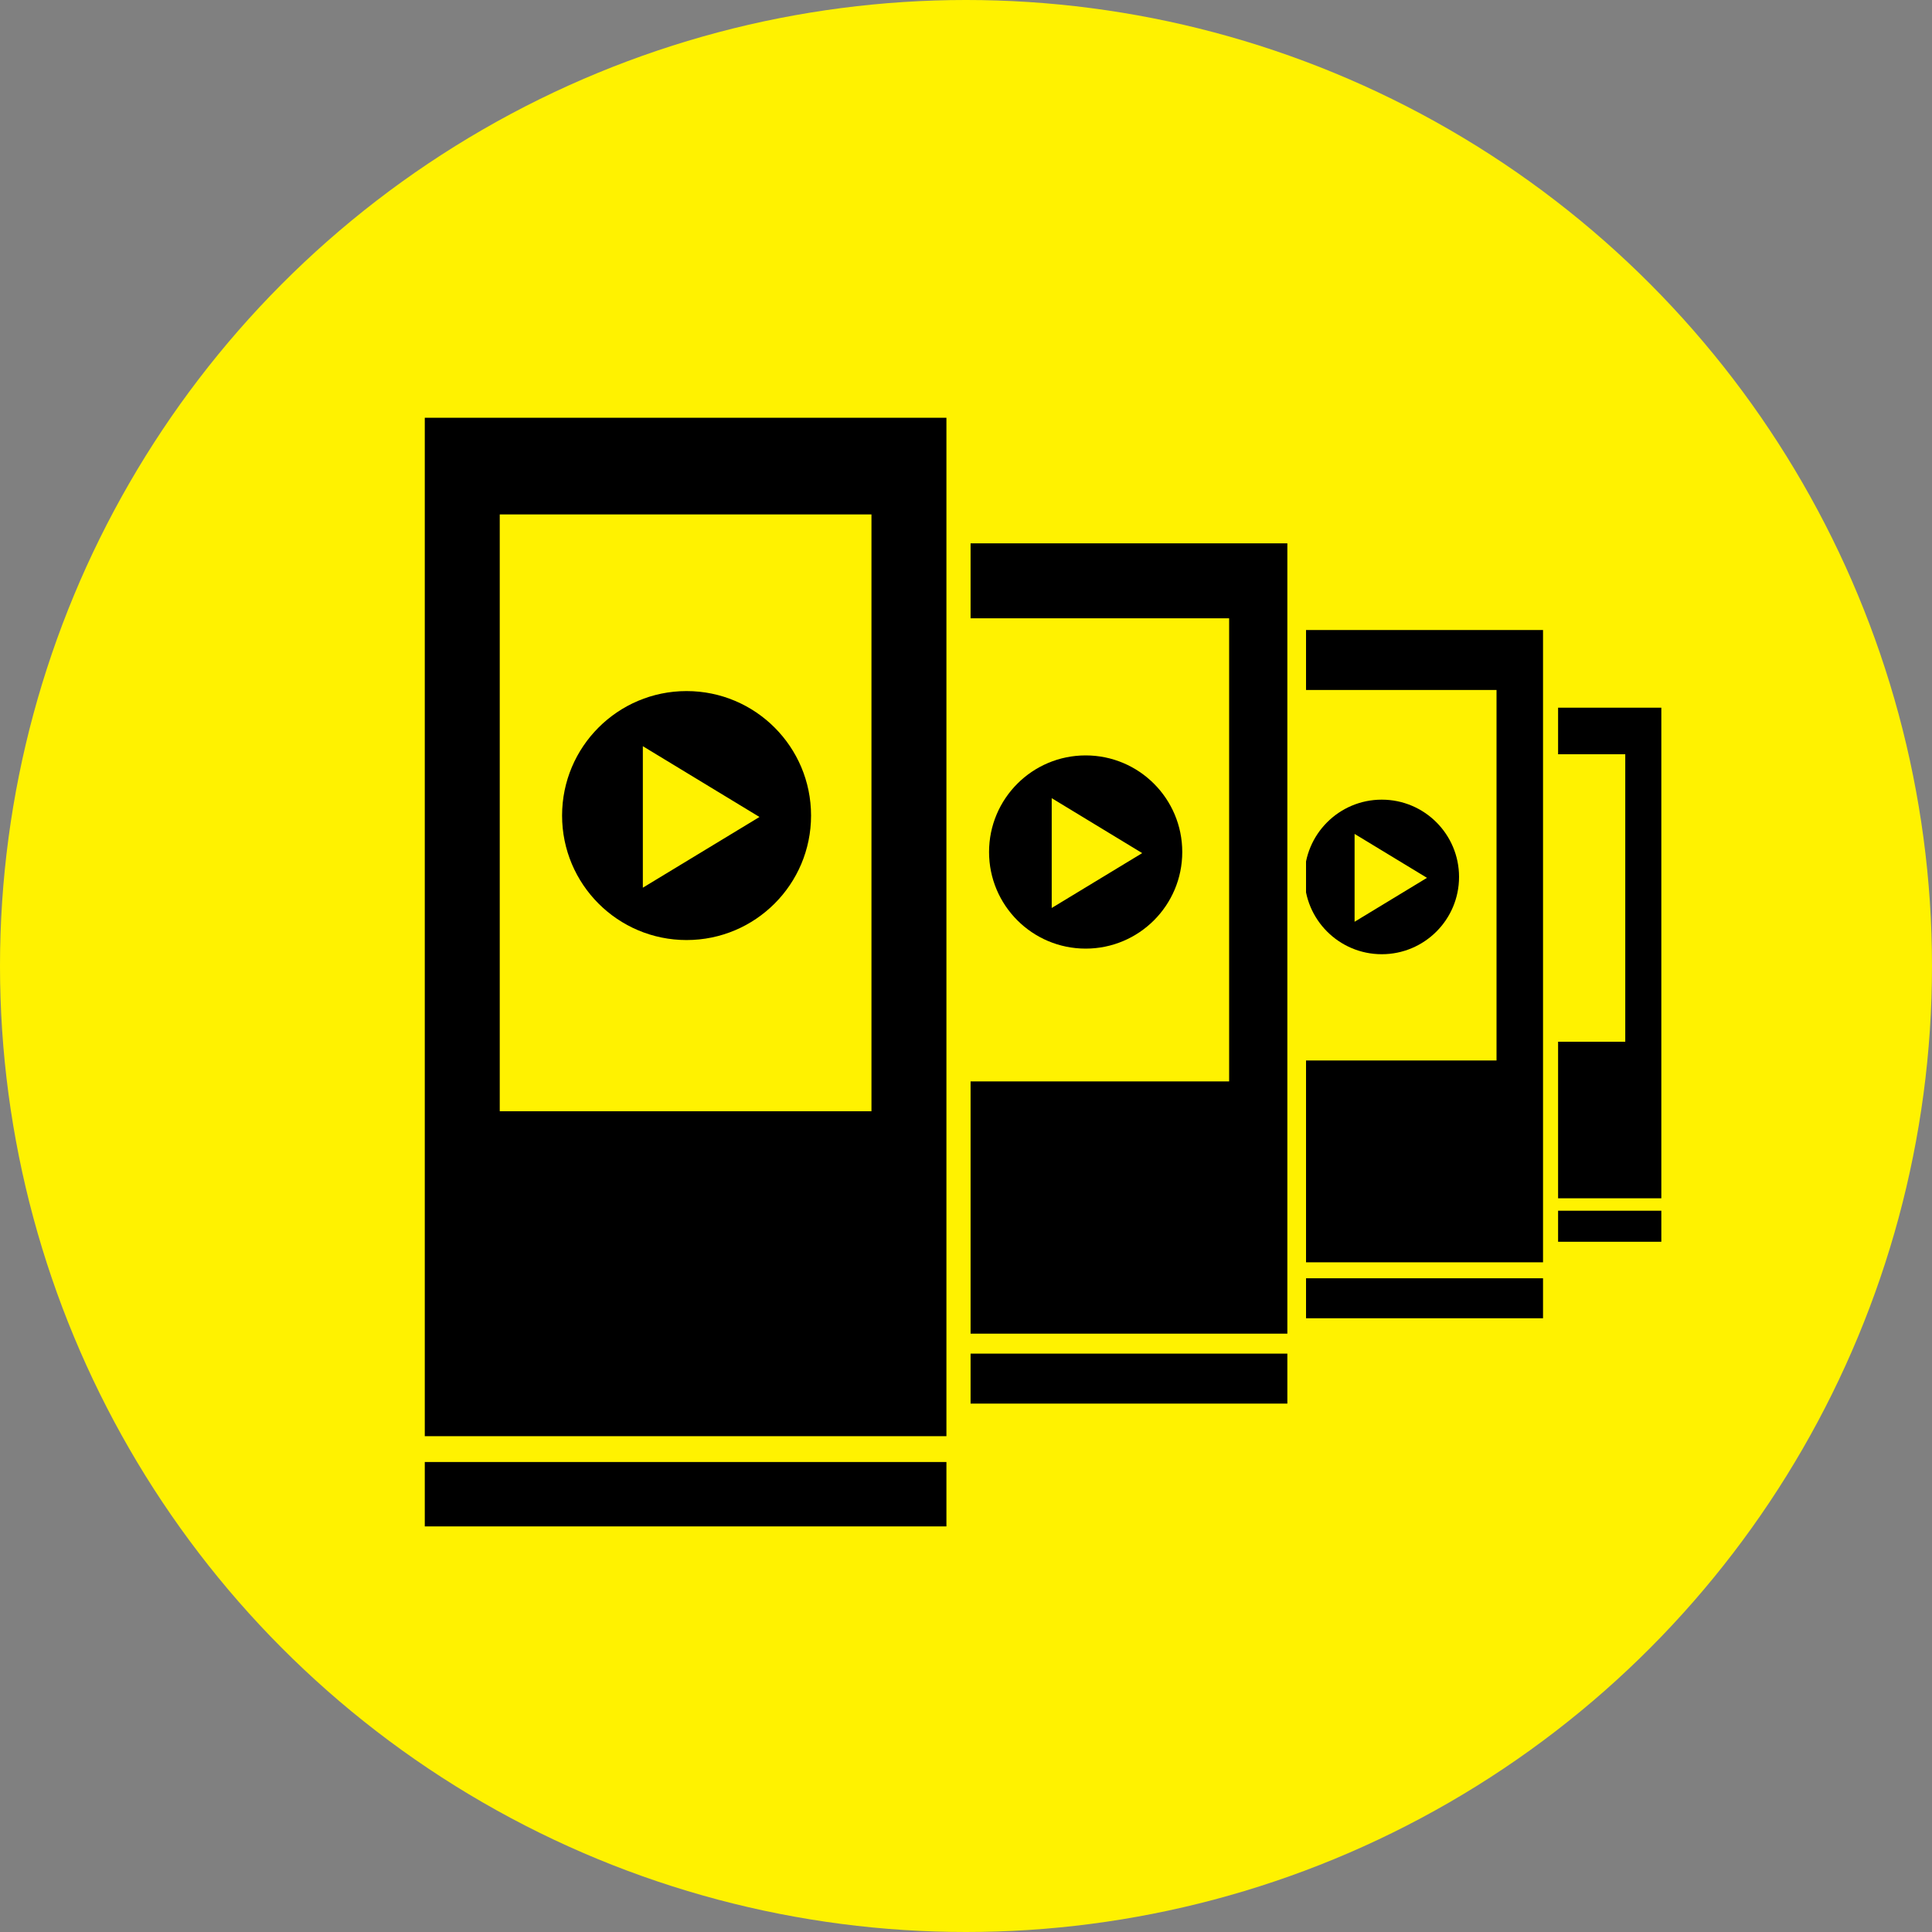 <svg xmlns="http://www.w3.org/2000/svg" viewBox="0 0 300 300"><rect x="0" y="0" width="300" height="300" fill="#808080" stroke="none"/><defs><style>.cls-1{fill:#fff200;}</style></defs><title>icon-digital-signage</title><g id="Layer_2" data-name="Layer 2"><g id="Layer_1-2" data-name="Layer 1"><circle class="cls-1" cx="150" cy="150" r="150"/></g><g id="DIGITAL_SIGNAGE" data-name="DIGITAL SIGNAGE"><g id="Kiosk_copy_3" data-name="Kiosk copy 3"><rect class="cls-1" x="217.15" y="110.22" width="42.63" height="83.23"/><rect x="218.95" y="109.89" width="39.02" height="76.18"/><rect x="218.95" y="188" width="39.02" height="4.82"/><rect class="cls-1" x="224.56" y="117.12" width="27.81" height="44.64"/></g><g id="Kiosk_copy_2" data-name="Kiosk copy 2"><rect class="cls-1" x="187" y="98.25" width="54.94" height="107.26"/><rect x="189.32" y="97.83" width="50.28" height="98.18"/><rect x="189.32" y="198.49" width="50.28" height="6.21"/><rect class="cls-1" x="196.55" y="107.14" width="35.83" height="57.53"/><circle cx="214.56" cy="136.17" r="12"/><polygon class="cls-1" points="210.34 129.49 210.34 143.13 221.58 136.31 210.34 129.49"/></g><g id="Kiosk_copy" data-name="Kiosk copy"><rect class="cls-1" x="134.13" y="84.9" width="68.67" height="134.07"/><rect x="137.04" y="84.37" width="62.86" height="122.72"/><rect x="137.04" y="210.19" width="62.86" height="7.76"/><rect class="cls-1" x="146.07" y="96.01" width="44.79" height="71.91"/><circle cx="168.58" cy="132.3" r="15"/><polygon class="cls-1" points="163.31 123.94 163.31 140.99 177.36 132.47 163.31 123.94"/></g><g id="Kiosk"><rect class="cls-1" x="62.22" y="65.56" width="88.49" height="172.77"/><rect x="65.96" y="64.87" width="81" height="158.14"/><rect x="65.96" y="227.02" width="81" height="10"/><rect class="cls-1" x="77.6" y="79.88" width="57.72" height="92.67"/><circle cx="106.61" cy="126.64" r="19.33"/><polygon class="cls-1" points="99.82 115.87 99.82 137.84 117.93 126.86 99.82 115.87"/></g></g></g></svg>